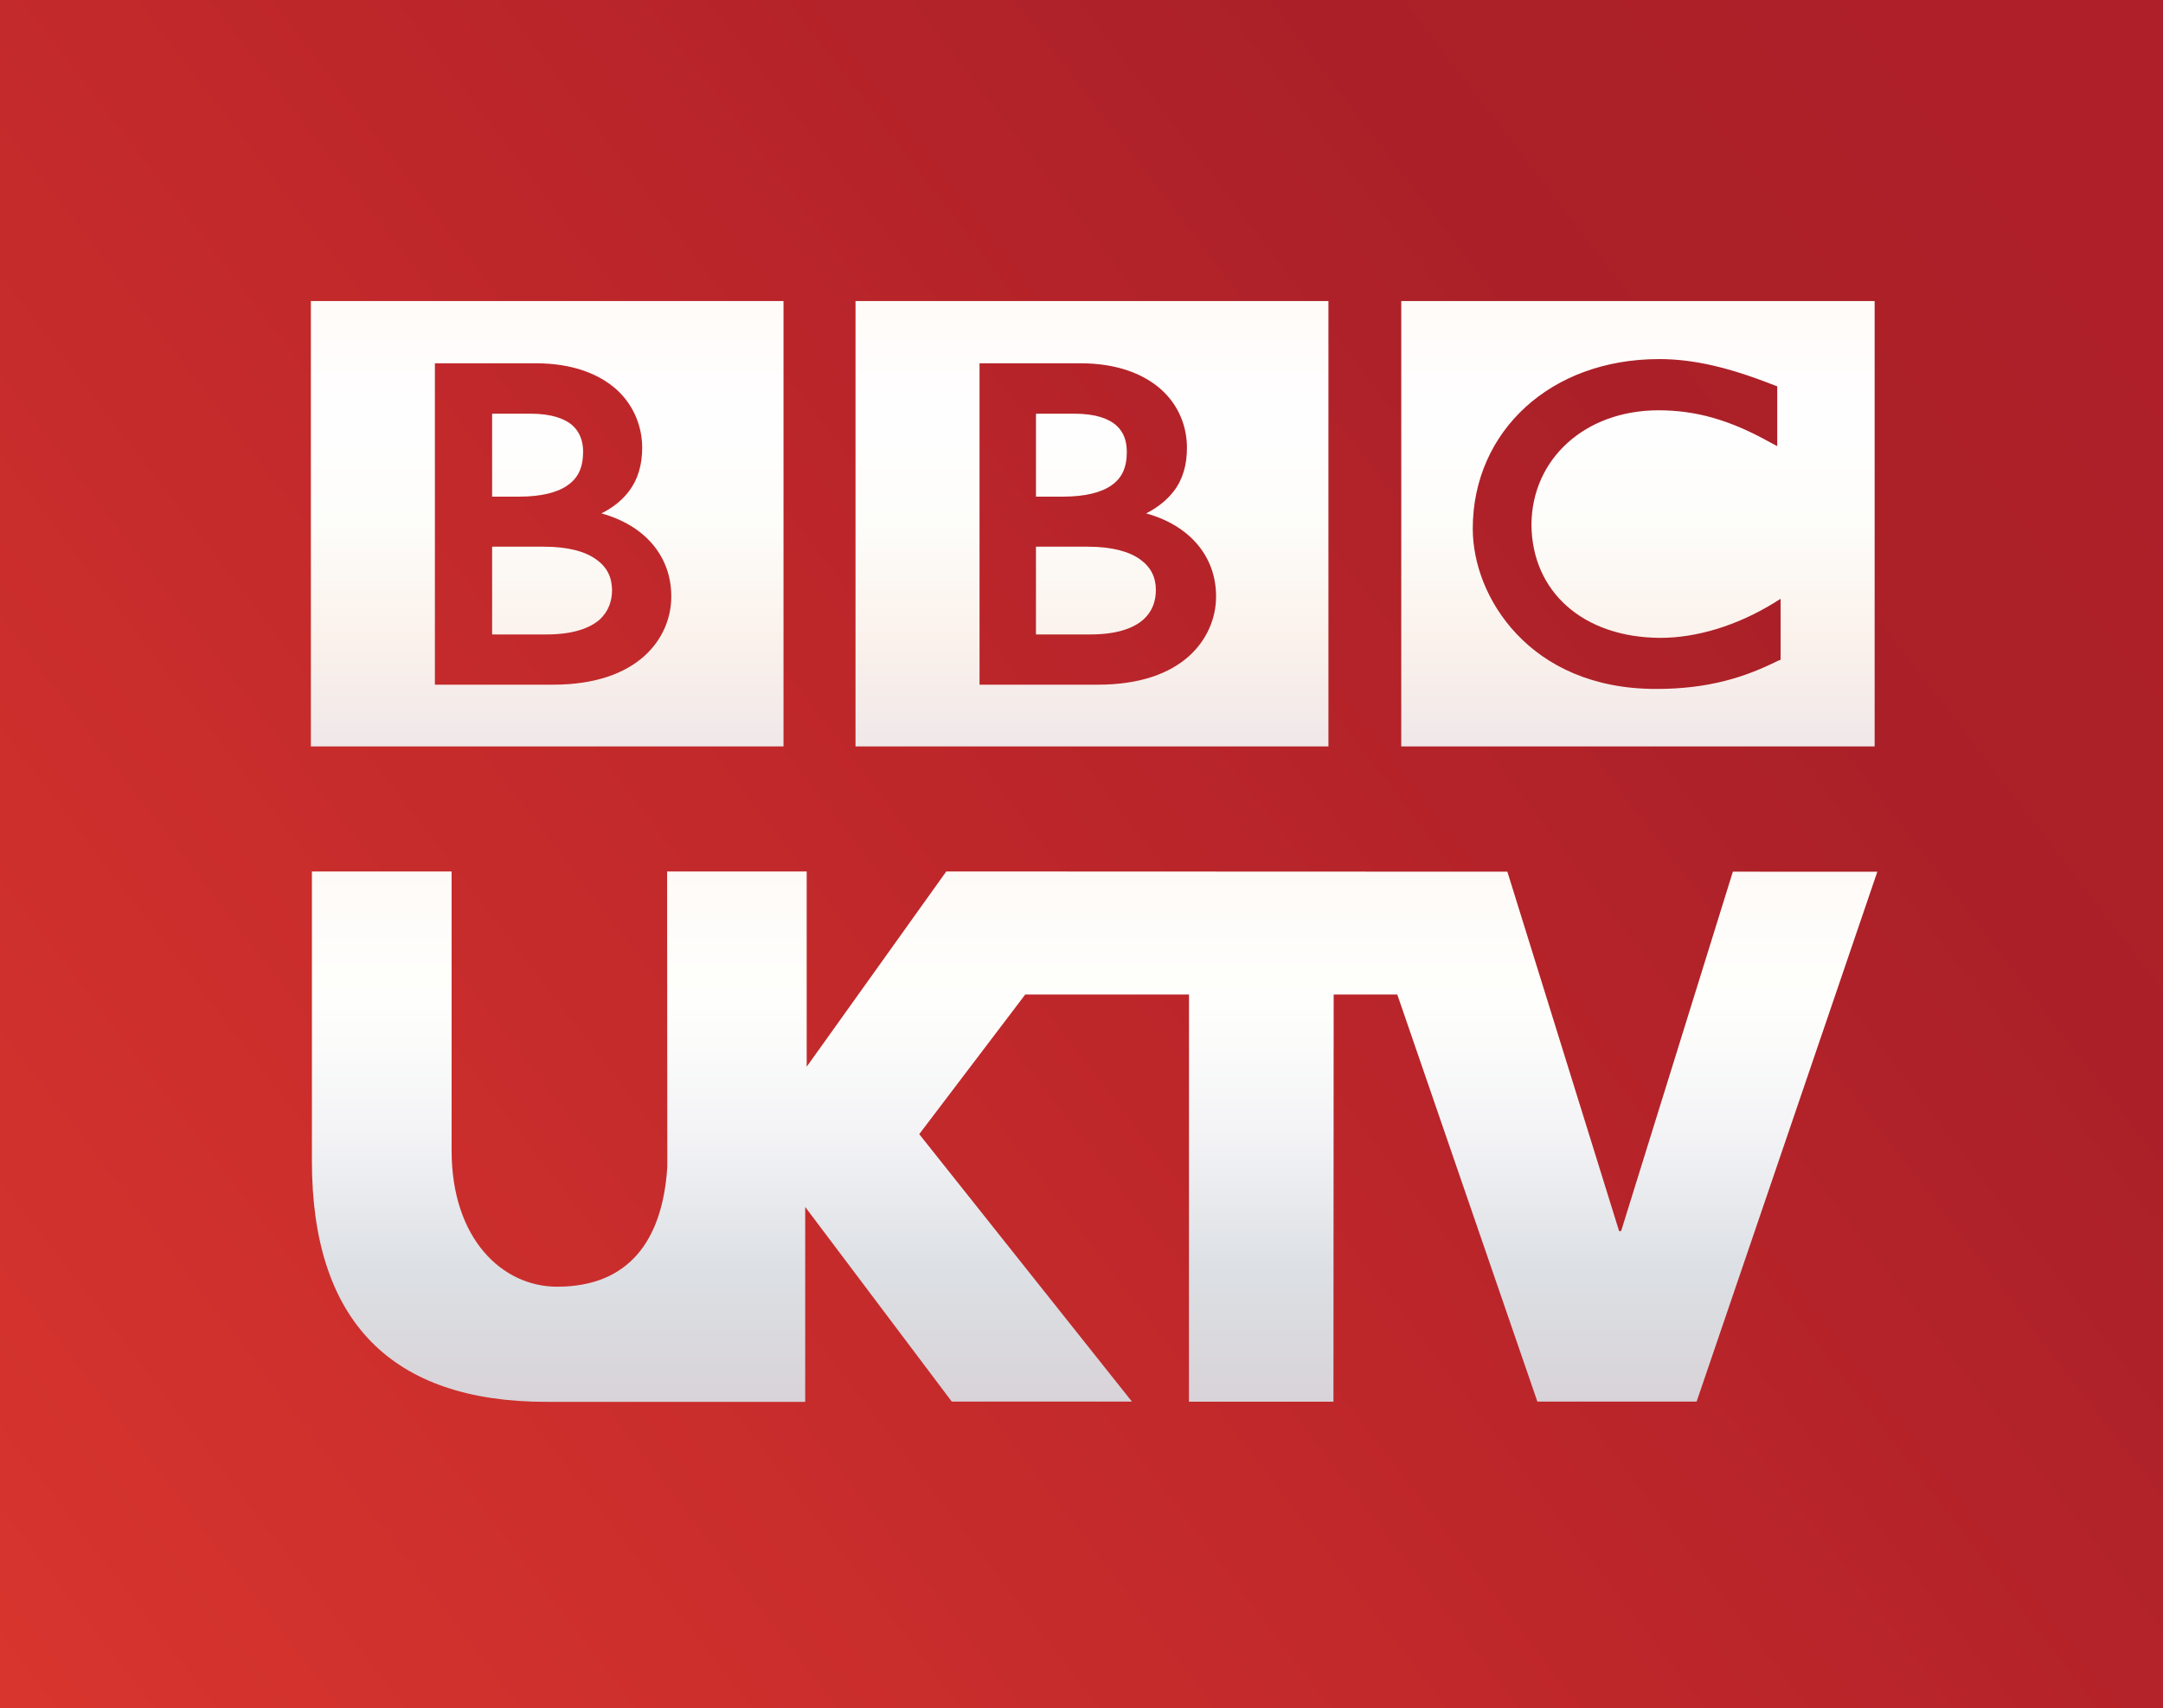 <?xml version="1.0" encoding="UTF-8" standalone="no"?><svg version="1.1" width="331.81" height="262.039" xml:space="preserve" id="svg24687" xmlns:xlink="http://www.w3.org/1999/xlink" xmlns="http://www.w3.org/2000/svg" xmlns:svg="http://www.w3.org/2000/svg"><rect width="100%" height="100%" fill="#333333" stroke="none"/><defs id="defs1"><linearGradient id="linearGradient29881"><stop offset="0" id="stop55729" stop-color="#fefaf8"/><stop offset=".25" id="stop55731" stop-color="#fefffc"/><stop offset=".5" id="stop55733" stop-color="#f3f3f6"/><stop offset=".75" id="stop55735" stop-color="#dce0e4"/><stop offset="1" id="stop55737" stop-color="#d8d3d8"/></linearGradient><linearGradient id="linearGradient29881-1"><stop offset="0" id="stop29877" stop-color="#fffbf8"/><stop offset=".25" id="stop44203" stop-color="#fffeff"/><stop offset=".5" id="stop43992" stop-color="#fdfdfa"/><stop offset=".75" id="stop44201" stop-color="#fbf2ec"/><stop offset="1" id="stop29879" stop-color="#f0e8e9"/></linearGradient><linearGradient id="linearGradient14902"><stop offset="0" id="stop14898" stop-color="#af1f29"/><stop offset=".25" id="stop19391" stop-color="#ab2028"/><stop offset=".5" id="stop14904" stop-color="#bc262a"/><stop offset="1" id="stop14900" stop-color="#d8352e"/></linearGradient><linearGradient xlink:href="#linearGradient14902" id="linearGradient14796" gradientUnits="userSpaceOnUse" x1="331.81" y1="0" x2="0" y2="258.255" gradientTransform="scale(1 1.015)"/><linearGradient xlink:href="#linearGradient29881" id="linearGradient29883" x1="167.918" y1="133.677" x2="167.918" y2="215.035" gradientUnits="userSpaceOnUse"/><linearGradient xlink:href="#linearGradient29881-1" id="linearGradient55740" gradientUnits="userSpaceOnUse" x1="167.918" y1="46.119" x2="167.918" y2="114.594"/></defs><path id="rect14784" fill="url(#linearGradient14796)" d="M0 0h331.81v262.039H0z"/><path id="path14786" d="M47.688 46.178v68.318h72.504V46.178Zm83.549 0v68.318h72.547V46.178Zm83.719 0v68.318h72.619V46.178Zm39.516 8.902c5.312 0 10.689 1.255 17.686 4.004l.475.174v9.176l-1.145-.607c-6.131-3.419-11.336-4.891-17.102-4.891-11.229.021-19.392 7.446-19.457 17.531.065 10.28 7.905 17.335 19.781 17.377 5.549 0 11.682-1.86 17.297-5.279l1.145-.717v9.352l-.432.172c-5.053 2.511-10.604 4.307-18.637 4.307h-.064c-9.695 0-16.734-3.526-21.334-8.396-4.621-4.869-6.76-10.973-6.76-16.189 0-7.508 3.023-14.022 8.098-18.654 5.073-4.631 12.221-7.357 20.449-7.357Zm-187.758.646h15.469c5.587 0 9.684 1.603 12.402 4.027 2.676 2.445 3.928 5.713 3.928 8.938 0 2.598-.648 4.847-2.029 6.664-1.036 1.365-2.415 2.49-4.229 3.398 6.624 1.818 10.743 6.537 10.721 12.77 0 3.138-1.25 6.537-4.184 9.154-2.912 2.596-7.462 4.35-13.934 4.35H66.713Zm83.549 0h15.465c5.587 0 9.687 1.603 12.406 4.027 2.718 2.445 3.947 5.713 3.947 8.938 0 2.598-.626 4.847-2.029 6.664-1.057 1.365-2.459 2.49-4.229 3.398 6.603 1.818 10.746 6.537 10.725 12.77 0 3.138-1.272 6.537-4.186 9.154-2.911 2.596-7.442 4.35-13.936 4.35h-18.164Zm-74.77 7.732v12.727h4.051c3.489 0 6.033-.647 7.562-1.771 1.572-1.101 2.326-2.68 2.346-5.08 0-1.663-.494-3.045-1.658-4.104-1.185-1.016-3.19-1.771-6.398-1.771Zm83.428 0v12.727h4.049c3.51 0 6.029-.647 7.58-1.771 1.55-1.101 2.305-2.68 2.305-5.08 0-1.663-.452-3.045-1.637-4.104-1.164-1.016-3.166-1.771-6.396-1.771ZM75.494 83.859v13.461h8.336c4.157 0 6.657-.993 8.121-2.246 1.422-1.298 1.939-2.917 1.939-4.561-.022-1.966-.754-3.502-2.412-4.689-1.659-1.211-4.288-1.965-8.035-1.965Zm83.424 0v13.461h8.357c4.135 0 6.634-.993 8.076-2.246 1.465-1.299 1.961-2.918 1.961-4.561 0-1.966-.754-3.502-2.391-4.689-1.659-1.21-4.308-1.965-8.014-1.965Z" fill="url(#linearGradient55740)"/><path id="path14792" d="m265.825 133.71-17.141 55.132h-.309l-17.141-55.132-86.073-.033-21.412 29.953.001-29.953h-21.413l.033 45.271c-.715 11.439-5.981 18.424-16.914 18.424-8.412 0-16.178-7.35-16.178-20.871v-42.823H47.848v44.427c0 24.54 12.173 36.931 35.963 36.931.1 0 .199-.008.308-.008l-.008.008h39.409v-29.895l22.486 29.854h27.633l-32.626-41.022 16.264-21.424h25.12l-.008 62.462h22.166l.033-62.462h9.756l21.492 62.447h24.429l27.724-81.283" fill="url(#linearGradient29883)"/></svg>